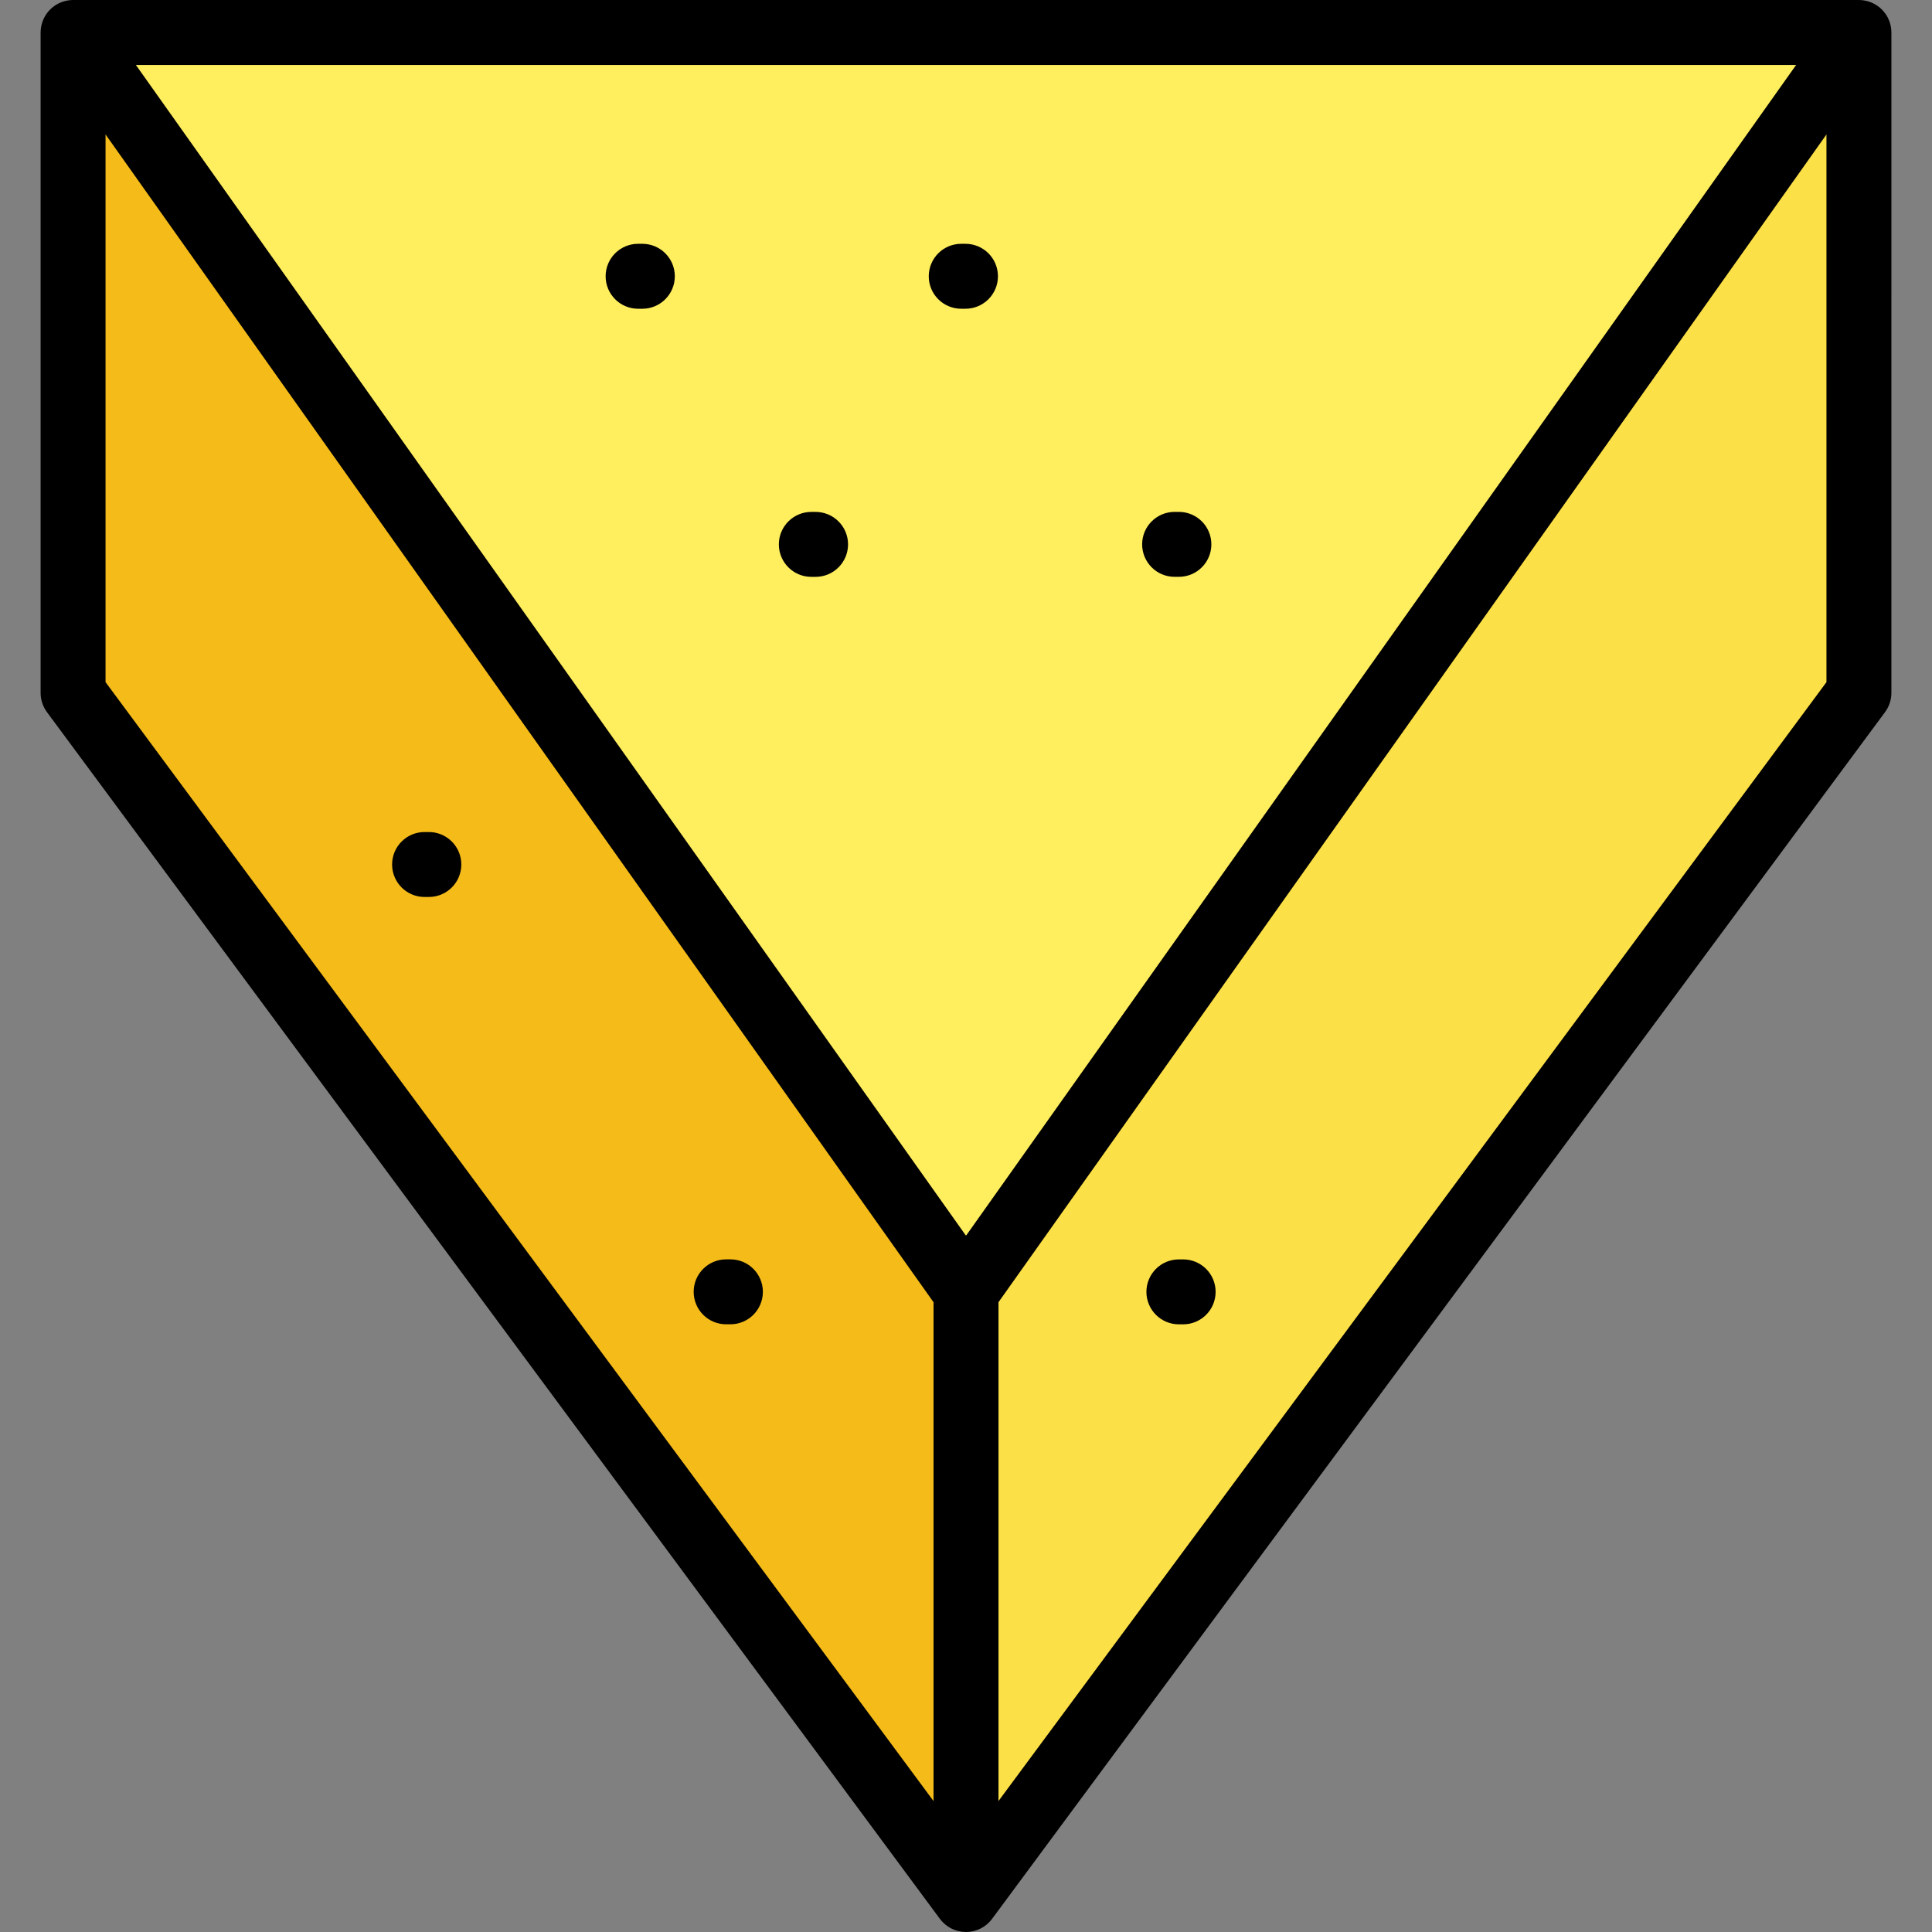 <?xml version="1.0" encoding="iso-8859-1"?>
<!-- Uploaded to: SVG Repo, www.svgrepo.com, Generator: SVG Repo Mixer Tools -->
<svg height="800px" width="800px" version="1.1" id="Layer_1" xmlns="http://www.w3.org/2000/svg" xmlns:xlink="http://www.w3.org/1999/xlink" 
	 viewBox="0 0 512.001 512.001" xml:space="preserve">
<rect x="0" y="0" width="512.001" height="512.001" fill="#808080" stroke="none"/>
<path style="fill:#FCE047;" d="M492.636,8.605v175.009L256.001,503.395h-0.003L19.366,183.614V8.605H492.636z"/>
<path style="fill:#F4BB19;" d="M256.004,503.395h-0.003L19.369,183.614V8.605l236.635,16.134L256.004,503.395L256.004,503.395z"/>
<path style="fill:#FFEE5E;" d="M256.001,342.361L137.678,175.487L19.366,8.611h236.635h236.642L374.32,175.487L256.001,342.361
	L256.001,342.361z"/>
<path d="M501.23,8.359c-0.005-0.169-0.011-0.336-0.026-0.504c-0.02-0.238-0.055-0.47-0.094-0.701
	c-0.023-0.132-0.043-0.265-0.072-0.396c-0.065-0.294-0.145-0.581-0.239-0.862c-0.037-0.11-0.077-0.216-0.118-0.325
	c-0.094-0.248-0.199-0.492-0.314-0.728c-0.029-0.059-0.047-0.122-0.079-0.181c-0.013-0.025-0.03-0.046-0.044-0.072
	c-0.16-0.303-0.339-0.596-0.534-0.877c-0.053-0.076-0.111-0.147-0.166-0.222c-0.16-0.216-0.33-0.424-0.509-0.624
	c-0.067-0.073-0.13-0.148-0.199-0.219c-0.24-0.25-0.492-0.488-0.76-0.708c-0.016-0.013-0.034-0.025-0.051-0.038
	c-0.264-0.212-0.541-0.404-0.828-0.585c-0.056-0.035-0.113-0.07-0.17-0.103c-0.628-0.374-1.305-0.671-2.023-0.877
	c-0.019-0.005-0.038-0.01-0.057-0.015c-0.34-0.095-0.688-0.167-1.044-0.219c-0.04-0.006-0.079-0.013-0.118-0.018
	C493.41,0.035,493.028,0,492.636,0H19.366c-0.393,0-0.777,0.035-1.155,0.086c-0.03,0.004-0.059,0.01-0.088,0.014
	c-0.374,0.055-0.741,0.13-1.098,0.231c-0.001,0-0.002,0-0.003,0.001c-0.742,0.21-1.44,0.517-2.087,0.907
	c-0.028,0.016-0.055,0.033-0.082,0.049c-0.635,0.393-1.213,0.862-1.724,1.399c-0.033,0.035-0.066,0.072-0.098,0.108
	c-0.23,0.251-0.446,0.514-0.645,0.791c-0.019,0.027-0.04,0.052-0.058,0.079c-0.219,0.312-0.417,0.638-0.595,0.977
	c-0.003,0.006-0.008,0.012-0.011,0.018c-0.008,0.015-0.013,0.032-0.02,0.047c-0.158,0.31-0.296,0.631-0.415,0.963
	c-0.018,0.051-0.038,0.1-0.055,0.152c-0.229,0.671-0.379,1.377-0.436,2.111c-0.008,0.101-0.011,0.201-0.015,0.302
	c-0.006,0.123-0.019,0.245-0.019,0.37v175.009c0,1.843,0.592,3.637,1.688,5.119L249.08,508.514c0.053,0.071,0.114,0.133,0.169,0.202
	c0.09,0.115,0.184,0.225,0.28,0.335c0.108,0.123,0.215,0.245,0.328,0.361c0.104,0.106,0.214,0.205,0.324,0.307
	c0.114,0.104,0.224,0.214,0.343,0.312c0.219,0.182,0.449,0.352,0.685,0.511c0.099,0.067,0.204,0.124,0.305,0.186
	c0.165,0.101,0.329,0.2,0.5,0.289c0.108,0.056,0.217,0.106,0.327,0.158c0.175,0.083,0.353,0.16,0.534,0.231
	c0.11,0.042,0.218,0.083,0.329,0.12c0.19,0.066,0.384,0.123,0.581,0.175c0.108,0.029,0.215,0.059,0.324,0.084
	c0.21,0.047,0.424,0.083,0.64,0.114c0.099,0.015,0.197,0.034,0.296,0.045c0.3,0.033,0.605,0.053,0.912,0.054
	c0.013,0,0.025,0.002,0.038,0.002h0.006h0.001c0.001,0,0.001,0,0.001,0c0.326,0,0.646-0.022,0.963-0.057
	c0.076-0.009,0.15-0.024,0.225-0.034c0.245-0.033,0.488-0.075,0.726-0.129c0.081-0.018,0.16-0.041,0.24-0.061
	c0.233-0.06,0.463-0.129,0.688-0.208c0.075-0.027,0.151-0.054,0.225-0.083c0.231-0.088,0.457-0.187,0.679-0.295
	c0.062-0.03,0.125-0.058,0.186-0.089c0.257-0.132,0.506-0.275,0.746-0.432c0.022-0.014,0.043-0.025,0.065-0.039
	c0.271-0.18,0.531-0.373,0.78-0.581c0.019-0.016,0.035-0.033,0.055-0.049c0.219-0.187,0.428-0.385,0.627-0.593
	c0.053-0.055,0.102-0.113,0.154-0.17c0.167-0.183,0.326-0.372,0.477-0.57c0.026-0.033,0.055-0.062,0.08-0.096l236.635-319.781
	c1.097-1.482,1.688-3.275,1.688-5.119V8.605C501.242,8.522,501.232,8.44,501.23,8.359z M256.071,327.385
	c-0.023,0-0.044-0.003-0.067-0.003c-0.025,0-0.048,0.003-0.073,0.003L144.698,170.51L36.014,17.217h439.978L256.071,327.385z
	 M27.971,35.627l102.688,144.838l116.74,164.642v132.201L27.971,180.777L27.971,35.627L27.971,35.627z M264.609,477.296V345.098
	L484.031,35.635v145.142L264.609,477.296z M224.743,144.268c0,4.752-3.852,8.605-8.605,8.605h-1.128
	c-4.752,0-8.605-3.853-8.605-8.605c0-4.752,3.853-8.605,8.605-8.605h1.128C220.891,135.663,224.743,139.516,224.743,144.268z
	 M321.022,144.26c0,4.752-3.853,8.605-8.605,8.605h-1.133c-4.752,0-8.605-3.853-8.605-8.605s3.853-8.605,8.605-8.605h1.133
	C317.169,135.655,321.022,139.508,321.022,144.26z M178.835,73.216c0,4.752-3.853,8.605-8.605,8.605h-1.128
	c-4.752,0-8.605-3.853-8.605-8.605s3.853-8.605,8.605-8.605h1.128C174.982,64.611,178.835,68.464,178.835,73.216z M264.467,73.216
	c0,4.752-3.852,8.605-8.605,8.605h-1.128c-4.752,0-8.605-3.853-8.605-8.605s3.853-8.605,8.605-8.605h1.128
	C260.615,64.611,264.467,68.464,264.467,73.216z M322.153,342.358c0,4.752-3.853,8.605-8.605,8.605h-1.132
	c-4.752,0-8.605-3.853-8.605-8.605c0-4.752,3.853-8.605,8.605-8.605h1.132C318.3,333.753,322.153,337.605,322.153,342.358z
	 M202.17,342.348c0,4.752-3.852,8.605-8.605,8.605h-1.129c-4.753,0-8.605-3.853-8.605-8.605s3.852-8.605,8.605-8.605h1.129
	C198.318,333.743,202.17,337.595,202.17,342.348z M122.252,229.101c0,4.752-3.853,8.605-8.605,8.605h-1.132
	c-4.752,0-8.605-3.853-8.605-8.605c0-4.752,3.853-8.605,8.605-8.605h1.132C118.4,220.496,122.252,224.349,122.252,229.101z"/>
</svg>